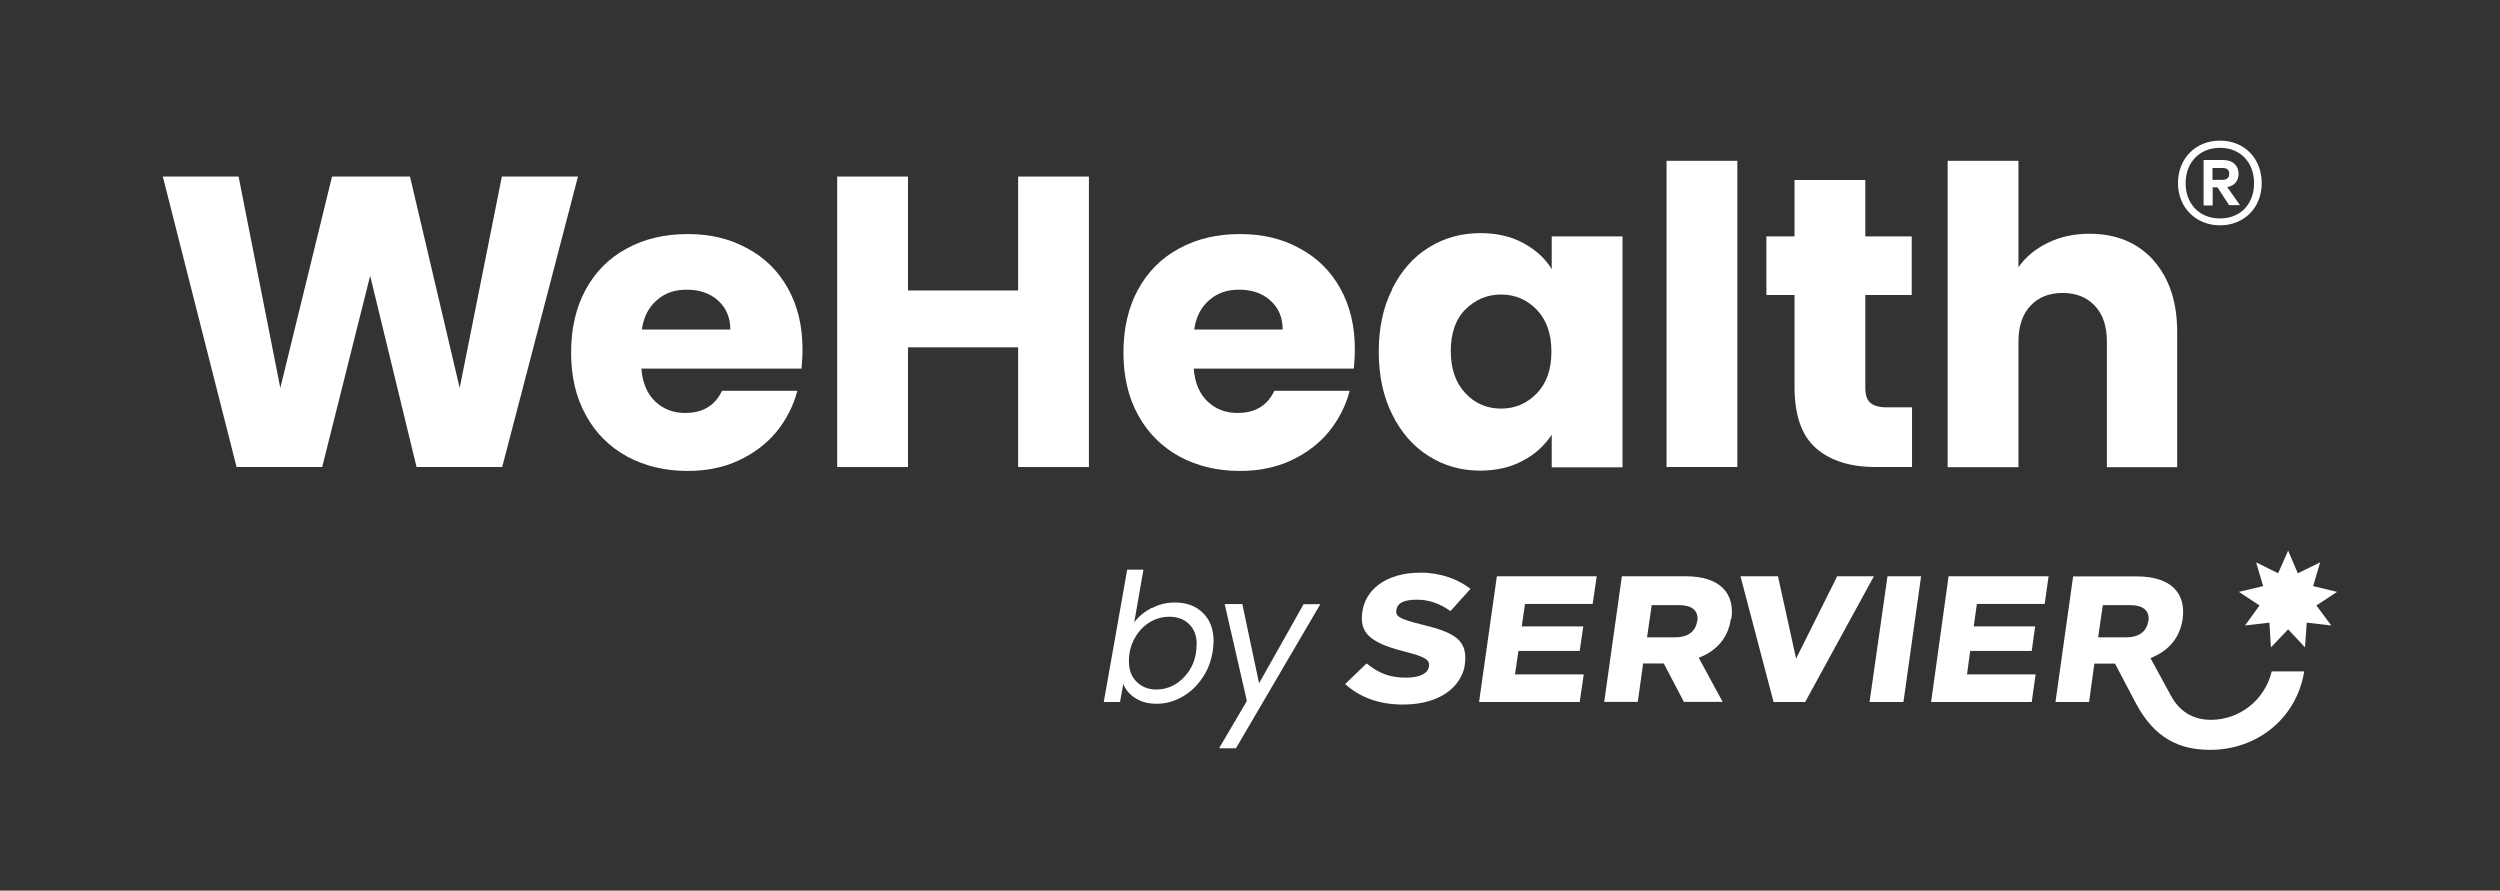 <svg xmlns="http://www.w3.org/2000/svg" id="Calque_1" data-name="Calque 1" viewBox="0 0 160 57"><rect x="0" y="0" width="160" height="57" fill="#333333" stroke="none"/><defs><style> .cls-1 { fill: none; } .cls-2 { fill: #fff; } </style></defs><g id="WeHealth"><rect id="Grid" class="cls-1" y=".26" width="160" height="56.47"></rect><g id="WeHealth-2" data-name="WeHealth"><g><g><g><path class="cls-2" d="M110.81,39.6c.22-1.59-.68-2.72-2.94-2.72h-4.07l-1.13,8.04h2.15l.34-2.46h1.32l1.29,2.46h2.48l-1.53-2.82c1.19-.47,1.88-1.29,2.06-2.51h.01ZM108.61,39.78c-.09.64-.61,1.01-1.39,1.01h-1.81l.3-2.06h1.78c.68,0,1.25.27,1.14,1.05h-.01Z"></path><polygon class="cls-2" points="117.58 36.88 114.95 42.15 113.79 36.88 111.39 36.88 113.51 44.93 115.53 44.93 119.93 36.88 117.58 36.88"></polygon><polygon class="cls-2" points="119.65 44.93 121.82 44.93 122.95 36.88 120.8 36.88 119.65 44.93"></polygon><path class="cls-2" d="M90.68,38.38c.79,0,1.47.25,2.15.73l1.28-1.42c-.76-.61-1.91-1.04-3.18-1.04-2.32,0-3.56,1.16-3.74,2.51-.18,1.26.36,1.94,2.63,2.52,1.34.34,1.71.52,1.63.98-.06.4-.5.71-1.47.71-1.02,0-1.72-.27-2.52-.91l-1.37,1.32c.91.82,2.12,1.31,3.67,1.31,3.03,0,3.87-1.71,3.98-2.49.24-1.65-.61-2.11-2.78-2.64-1.53-.37-1.65-.56-1.59-.93.07-.45.5-.65,1.32-.65h-.01Z"></path><path class="cls-2" d="M145.39,42.97c-.45,1.87-2.09,3.1-3.9,3.1-1.19,0-2.03-.59-2.54-1.53l-1.32-2.42c1.17-.47,1.88-1.29,2.06-2.51.22-1.59-.68-2.72-2.94-2.72h-4.07l-1.13,8.04h2.15l.34-2.46h1.32l1.31,2.49c1.22,2.32,2.83,3.03,4.79,3.03,2.94,0,5.51-1.96,6.01-5.02h-2.11.01ZM137.48,39.78c-.09.64-.61,1.01-1.39,1.01h-1.81l.3-2.06h1.78c.68,0,1.25.27,1.14,1.05h-.01Z"></path><polygon class="cls-2" points="94.66 44.93 101.1 44.93 101.36 43.16 96.96 43.16 97.18 41.66 101.1 41.66 101.33 40.09 97.39 40.09 97.6 38.65 101.93 38.65 102.19 36.88 95.8 36.88 94.66 44.93"></polygon><polygon class="cls-2" points="123.59 44.93 130.03 44.93 130.28 43.16 125.89 43.16 126.09 41.66 130.03 41.66 130.25 40.09 126.32 40.09 126.52 38.65 130.86 38.65 131.11 36.88 124.71 36.88 123.59 44.93"></polygon></g><polygon class="cls-2" points="146.44 35.24 147.06 36.69 148.49 35.99 148.04 37.51 149.57 37.88 148.25 38.75 149.2 40.03 147.63 39.85 147.52 41.43 146.44 40.28 145.34 41.43 145.24 39.85 143.68 40.03 144.61 38.75 143.29 37.88 144.84 37.51 144.39 35.99 145.8 36.69 146.44 35.24"></polygon></g><g><path class="cls-2" d="M73.72,38.92c.45-.24.93-.36,1.47-.36.74,0,1.35.22,1.8.67.46.45.68,1.05.68,1.83,0,.22-.03.46-.07.71-.12.64-.34,1.2-.7,1.69-.34.49-.77.88-1.28,1.16s-1.02.42-1.59.42-.99-.12-1.37-.36c-.37-.24-.62-.53-.77-.91l-.21,1.16h-1.04l1.5-8.47h1.04l-.59,3.37c.28-.37.65-.68,1.1-.92h.03ZM76.59,41.25c0-.56-.16-.99-.49-1.31s-.76-.47-1.28-.47c-.39,0-.76.09-1.11.28-.36.19-.67.46-.92.82-.25.36-.43.77-.5,1.23-.03.16-.04.34-.04.52,0,.56.16.99.5,1.32.33.33.76.49,1.26.49.39,0,.76-.09,1.11-.28.36-.19.65-.46.92-.82.25-.36.43-.77.5-1.25.03-.16.04-.34.04-.52h0Z"></path><path class="cls-2" d="M79.51,38.67l1.07,5.06,2.85-5.06h1.07l-5.4,9.22h-1.08l1.78-3.03-1.42-6.2h1.16-.01Z"></path></g><g><path class="cls-2" d="M36.99,11.3l-4.85,18.59h-5.48l-2.97-12.24-3.07,12.24h-5.48l-4.72-18.59h4.85l2.67,13.53,3.31-13.53h4.99l3.18,13.53,2.7-13.53h4.87Z"></path><path class="cls-2" d="M51.3,23.59h-10.25c.07.92.37,1.62.89,2.11.52.49,1.16.73,1.91.73,1.13,0,1.91-.47,2.36-1.42h4.82c-.25.96-.7,1.84-1.34,2.63-.64.77-1.45,1.38-2.42,1.83-.96.45-2.06.67-3.26.67-1.45,0-2.73-.31-3.87-.92-1.13-.62-2.02-1.5-2.64-2.64-.64-1.14-.95-2.49-.95-4.02s.31-2.88.93-4.02,1.5-2.03,2.64-2.64c1.13-.62,2.43-.92,3.89-.92s2.7.3,3.81.91c1.11.59,1.99,1.45,2.61,2.57.62,1.11.93,2.4.93,3.89,0,.43-.03.86-.07,1.32v-.04ZM46.74,21.08c0-.77-.27-1.39-.8-1.86s-1.19-.68-1.99-.68-1.39.22-1.91.67-.85,1.07-.96,1.88h5.67Z"></path><path class="cls-2" d="M69.69,11.3v18.59h-4.53v-7.66h-7.05v7.66h-4.53V11.3h4.53v7.29h7.05v-7.29h4.53Z"></path><path class="cls-2" d="M86.65,23.59h-10.25c.07.92.37,1.62.89,2.11.52.49,1.16.73,1.91.73,1.13,0,1.91-.47,2.36-1.42h4.82c-.25.96-.7,1.84-1.34,2.63-.64.77-1.45,1.38-2.42,1.83-.96.45-2.06.67-3.26.67-1.45,0-2.73-.31-3.87-.92-1.13-.62-2.02-1.5-2.64-2.64-.64-1.14-.95-2.49-.95-4.02s.31-2.88.93-4.02,1.5-2.03,2.64-2.64c1.13-.62,2.43-.92,3.89-.92s2.7.3,3.81.91c1.11.59,1.99,1.45,2.61,2.57s.93,2.4.93,3.89c0,.43-.03.86-.07,1.32v-.04ZM82.09,21.08c0-.77-.27-1.39-.8-1.86s-1.19-.68-1.99-.68-1.39.22-1.91.67c-.52.45-.85,1.07-.96,1.88h5.67,0Z"></path><path class="cls-2" d="M89.1,18.48c.58-1.14,1.35-2.03,2.34-2.64.99-.62,2.09-.92,3.31-.92,1.04,0,1.96.21,2.75.64s1.39.98,1.81,1.66v-2.09h4.53v14.78h-4.53v-2.09c-.45.68-1.05,1.25-1.84,1.66-.79.43-1.71.64-2.75.64-1.2,0-2.3-.31-3.28-.93-.99-.62-1.77-1.51-2.34-2.67-.58-1.16-.86-2.49-.86-4.01s.28-2.85.86-3.99v-.03ZM98.36,19.83c-.62-.65-1.39-.98-2.29-.98s-1.66.33-2.29.96-.93,1.53-.93,2.66.31,2.03.93,2.69c.62.67,1.39.99,2.29.99s1.66-.33,2.29-.98.93-1.54.93-2.67-.31-2.02-.93-2.67Z"></path><path class="cls-2" d="M111.19,10.29v19.6h-4.53V10.29s4.53,0,4.53,0Z"></path><path class="cls-2" d="M122.37,26.05v3.84h-2.3c-1.65,0-2.92-.4-3.84-1.2s-1.38-2.11-1.38-3.93v-5.88h-1.8v-3.75h1.8v-3.61h4.53v3.61h2.97v3.75h-2.97v5.94c0,.45.1.76.31.95s.56.3,1.05.3h1.63Z"></path><path class="cls-2" d="M137.8,16.64c1.02,1.13,1.54,2.66,1.54,4.62v8.64h-4.5v-8.03c0-.99-.25-1.75-.77-2.3s-1.2-.82-2.06-.82-1.56.27-2.06.82c-.52.55-.77,1.32-.77,2.3v8.03h-4.53V10.29h4.53v6.81c.46-.65,1.08-1.17,1.88-1.56.8-.39,1.69-.58,2.67-.58,1.69,0,3.06.56,4.08,1.68h-.01Z"></path></g></g><path class="cls-2" d="M139.39,11.72c0-1.56,1.11-2.72,2.69-2.72s2.67,1.16,2.67,2.72-1.11,2.7-2.67,2.7-2.69-1.16-2.69-2.7ZM139.88,11.72c0,1.31.86,2.26,2.2,2.26s2.18-.95,2.18-2.26-.86-2.26-2.18-2.26-2.2.95-2.2,2.26ZM142.54,11.97l.82,1.16h-.7l-.74-1.14h-.31v1.16h-.58v-2.91h1.26c.59,0,.98.34.98.88,0,.46-.27.77-.71.85h-.01ZM141.6,10.77v.74h.64c.24,0,.43-.1.43-.39s-.19-.37-.43-.37h-.64Z"></path></g></g></svg>